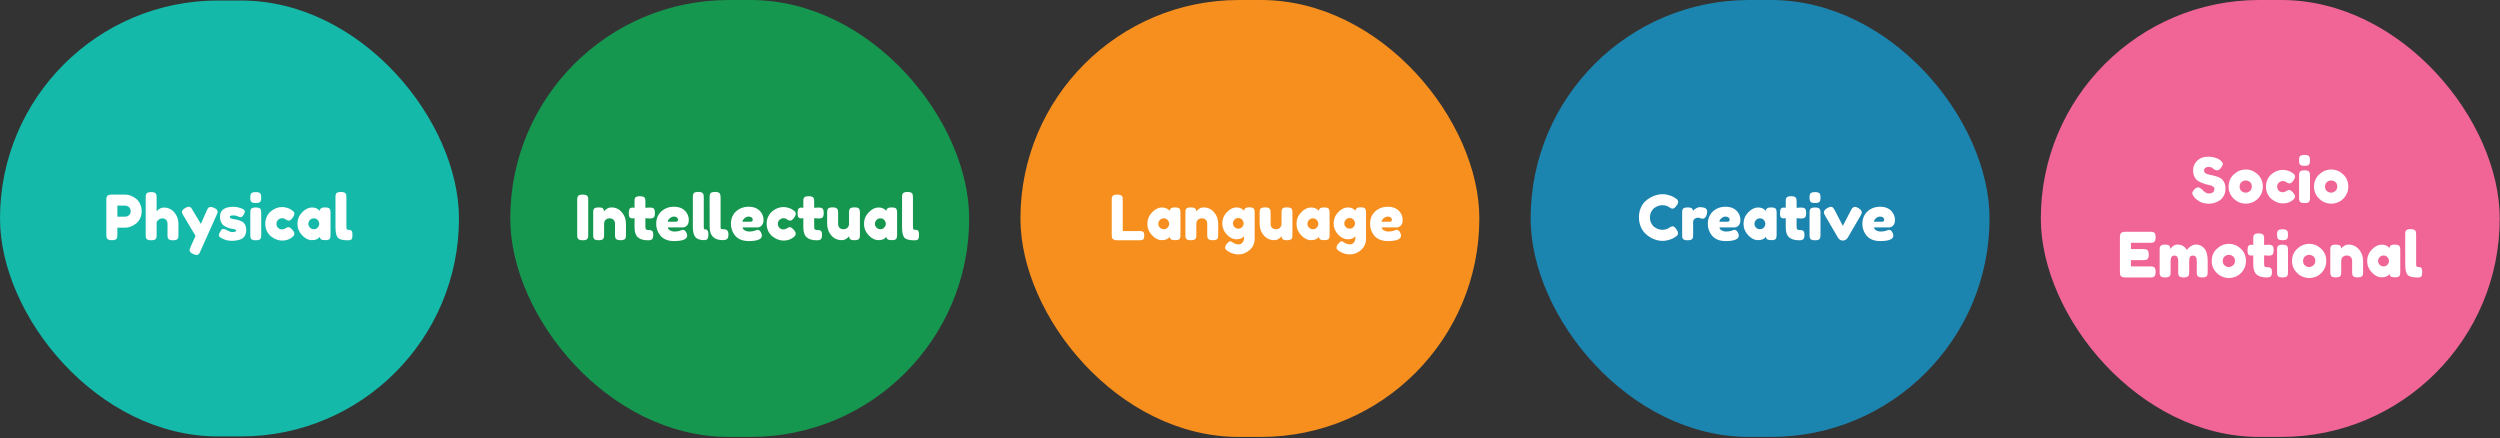 <svg width="975" height="171" viewBox="0 0 975 171" fill="none" xmlns="http://www.w3.org/2000/svg">
<rect x="0" y="0" width="975" height="171" fill="#333333" stroke="none"/>
<g clip-path="url(#clip0_91_15)">
<rect y="0.203" width="179" height="170" rx="85" fill="#15B9A9"/>
<path d="M54.618 79.488C55.039 80.347 55.25 81.302 55.25 82.355C55.25 83.408 55.039 84.364 54.618 85.223C54.197 86.065 53.654 86.737 52.99 87.24C51.646 88.276 50.252 88.795 48.811 88.795H45.773V91.541C45.773 91.913 45.757 92.197 45.724 92.391C45.708 92.569 45.635 92.78 45.506 93.023C45.279 93.46 44.647 93.679 43.61 93.679C42.476 93.679 41.812 93.379 41.618 92.78C41.521 92.505 41.472 92.083 41.472 91.516V78.03C41.472 77.657 41.48 77.382 41.496 77.204C41.529 77.009 41.61 76.791 41.739 76.548C41.966 76.11 42.598 75.891 43.635 75.891H48.835C50.261 75.891 51.646 76.41 52.99 77.447C53.654 77.949 54.197 78.629 54.618 79.488ZM48.835 84.494C49.321 84.494 49.799 84.316 50.269 83.959C50.738 83.603 50.973 83.068 50.973 82.355C50.973 81.642 50.738 81.108 50.269 80.751C49.799 80.379 49.313 80.193 48.811 80.193H45.773V84.494H48.835ZM63.921 80.946C65.541 80.946 66.886 81.561 67.955 82.793C69.04 84.024 69.583 85.531 69.583 87.312V91.589C69.583 91.962 69.567 92.245 69.534 92.44C69.518 92.618 69.445 92.829 69.316 93.072C69.105 93.493 68.481 93.703 67.445 93.703C66.457 93.703 65.841 93.493 65.598 93.072C65.468 92.829 65.387 92.61 65.355 92.415C65.339 92.221 65.331 91.93 65.331 91.541V87.288C65.331 86.624 65.144 86.106 64.772 85.733C64.399 85.36 63.921 85.174 63.338 85.174C62.771 85.174 62.269 85.352 61.831 85.709C61.394 86.049 61.143 86.438 61.078 86.875V91.589C61.078 91.962 61.062 92.245 61.029 92.44C61.013 92.618 60.94 92.829 60.811 93.072C60.6 93.493 59.977 93.703 58.94 93.703C57.919 93.703 57.295 93.485 57.069 93.047C56.955 92.804 56.882 92.594 56.85 92.415C56.834 92.237 56.826 91.954 56.826 91.565V77.034C56.826 76.661 56.834 76.386 56.85 76.207C56.882 76.013 56.955 75.802 57.069 75.576C57.295 75.138 57.927 74.919 58.964 74.919C59.985 74.919 60.6 75.138 60.811 75.576C60.94 75.819 61.013 76.037 61.029 76.232C61.062 76.41 61.078 76.685 61.078 77.058V82.428C61.888 81.44 62.836 80.946 63.921 80.946ZM83.445 81.043C84.401 81.464 84.879 81.975 84.879 82.574C84.879 82.866 84.814 83.141 84.685 83.4C84.555 83.659 84.49 83.797 84.49 83.813L78.124 98.053C77.994 98.361 77.881 98.596 77.784 98.758C77.703 98.92 77.565 99.074 77.371 99.219C77.176 99.365 76.933 99.438 76.641 99.438C76.35 99.438 75.921 99.317 75.354 99.074C74.398 98.653 73.92 98.15 73.92 97.567C73.92 97.178 74.698 95.323 76.253 92.002L71.417 83.862C71.093 83.327 70.931 82.93 70.931 82.671C70.931 82.153 71.368 81.634 72.243 81.116C72.794 80.792 73.223 80.63 73.531 80.63C73.839 80.63 74.09 80.695 74.284 80.824C74.479 80.954 74.617 81.092 74.698 81.237C74.795 81.367 75.24 82.12 76.034 83.497C76.844 84.858 77.614 86.13 78.343 87.312C78.424 87.053 78.861 86.057 79.655 84.324C80.448 82.574 80.87 81.642 80.918 81.529C80.983 81.416 81.08 81.278 81.21 81.116C81.421 80.841 81.712 80.703 82.085 80.703C82.474 80.703 82.927 80.816 83.445 81.043ZM85.826 92.561C85.519 92.367 85.365 92.059 85.365 91.638C85.365 91.217 85.673 90.577 86.288 89.718C86.466 89.443 86.75 89.305 87.139 89.305C87.544 89.305 88.086 89.508 88.767 89.913C89.447 90.301 90.063 90.496 90.614 90.496C91.602 90.496 92.096 90.301 92.096 89.913C92.096 89.605 91.553 89.378 90.468 89.232C89.447 89.086 88.435 88.706 87.43 88.09C86.96 87.799 86.572 87.345 86.264 86.729C85.956 86.097 85.802 85.352 85.802 84.494C85.802 81.934 87.56 80.654 91.075 80.654C92.225 80.654 93.408 80.93 94.623 81.481C95.19 81.74 95.474 82.064 95.474 82.453C95.474 82.841 95.295 83.319 94.939 83.886C94.583 84.453 94.218 84.737 93.846 84.737C93.651 84.737 93.287 84.615 92.752 84.372C92.234 84.129 91.667 84.008 91.051 84.008C90.095 84.008 89.617 84.186 89.617 84.542C89.617 85.028 90.168 85.344 91.27 85.49C92.339 85.603 93.376 85.911 94.38 86.413C94.85 86.64 95.239 87.037 95.546 87.604C95.871 88.155 96.032 88.852 96.032 89.694C96.032 90.536 95.871 91.257 95.546 91.857C95.239 92.44 94.801 92.877 94.234 93.169C93.198 93.671 91.893 93.922 90.322 93.922C88.767 93.922 87.268 93.469 85.826 92.561ZM97.618 83.036C97.618 82.663 97.626 82.388 97.643 82.21C97.675 82.015 97.748 81.796 97.861 81.553C98.088 81.132 98.72 80.922 99.757 80.922C100.534 80.922 101.085 81.059 101.409 81.335C101.684 81.561 101.83 81.91 101.846 82.38C101.863 82.542 101.871 82.776 101.871 83.084V91.589C101.871 91.962 101.855 92.245 101.822 92.44C101.806 92.618 101.733 92.829 101.603 93.072C101.393 93.493 100.769 93.703 99.732 93.703C98.712 93.703 98.088 93.485 97.861 93.047C97.748 92.804 97.675 92.594 97.643 92.415C97.626 92.237 97.618 91.954 97.618 91.565V83.036ZM101.603 78.54C101.49 78.767 101.279 78.929 100.972 79.026C100.664 79.123 100.251 79.172 99.732 79.172C99.23 79.172 98.825 79.123 98.517 79.026C98.21 78.929 97.991 78.759 97.861 78.516C97.748 78.273 97.675 78.062 97.643 77.884C97.626 77.69 97.618 77.406 97.618 77.034C97.618 76.661 97.626 76.386 97.643 76.207C97.675 76.013 97.748 75.802 97.861 75.576C98.088 75.138 98.72 74.919 99.757 74.919C100.777 74.919 101.393 75.138 101.603 75.576C101.733 75.819 101.806 76.037 101.822 76.232C101.855 76.41 101.871 76.685 101.871 77.058C101.871 77.43 101.855 77.714 101.822 77.908C101.806 78.087 101.733 78.297 101.603 78.54ZM107.821 87.312C107.821 87.993 108.048 88.528 108.502 88.916C108.955 89.289 109.433 89.475 109.936 89.475C110.454 89.475 110.932 89.329 111.369 89.038C111.823 88.73 112.187 88.576 112.463 88.576C112.949 88.576 113.54 89.005 114.237 89.864C114.609 90.334 114.796 90.755 114.796 91.128C114.796 91.743 114.35 92.318 113.459 92.853C112.536 93.501 111.402 93.825 110.057 93.825C108.55 93.825 107.101 93.282 105.707 92.197C105.043 91.678 104.5 90.99 104.079 90.131C103.658 89.257 103.447 88.301 103.447 87.264C103.447 86.211 103.658 85.263 104.079 84.421C104.5 83.562 105.043 82.874 105.707 82.355C107.052 81.286 108.486 80.751 110.008 80.751C110.624 80.751 111.223 80.841 111.807 81.019C112.39 81.181 112.819 81.343 113.095 81.505L113.483 81.748C113.775 81.942 114.002 82.096 114.164 82.21C114.585 82.534 114.796 82.906 114.796 83.327C114.796 83.732 114.625 84.194 114.285 84.712C113.702 85.603 113.143 86.049 112.609 86.049C112.301 86.049 111.863 85.871 111.296 85.514C111.005 85.239 110.584 85.101 110.033 85.101C109.498 85.101 108.996 85.296 108.526 85.684C108.056 86.073 107.821 86.616 107.821 87.312ZM124.676 82.258C124.773 81.351 125.413 80.897 126.596 80.897C127.227 80.897 127.697 80.946 128.005 81.043C128.313 81.14 128.523 81.31 128.637 81.553C128.766 81.796 128.839 82.015 128.856 82.21C128.888 82.388 128.904 82.663 128.904 83.036V91.541C128.904 91.913 128.888 92.197 128.856 92.391C128.839 92.569 128.775 92.78 128.661 93.023C128.434 93.444 127.875 93.655 126.984 93.655C126.11 93.655 125.518 93.549 125.211 93.339C124.919 93.112 124.749 92.788 124.7 92.367C124.101 93.225 123.096 93.655 121.687 93.655C120.294 93.655 118.998 93.015 117.799 91.735C116.6 90.455 116.001 88.973 116.001 87.288C116.001 85.587 116.6 84.105 117.799 82.841C119.014 81.561 120.342 80.922 121.784 80.922C122.335 80.922 122.837 81.019 123.291 81.213C123.744 81.408 124.06 81.594 124.239 81.772C124.417 81.934 124.563 82.096 124.676 82.258ZM120.253 87.312C120.253 87.847 120.464 88.333 120.885 88.77C121.306 89.192 121.817 89.402 122.416 89.402C123.015 89.402 123.51 89.184 123.898 88.746C124.303 88.309 124.506 87.831 124.506 87.312C124.506 86.778 124.311 86.284 123.923 85.83C123.55 85.377 123.04 85.15 122.392 85.15C121.76 85.15 121.242 85.377 120.837 85.83C120.448 86.284 120.253 86.778 120.253 87.312ZM130.841 77.009C130.841 76.637 130.849 76.361 130.865 76.183C130.898 75.989 130.971 75.77 131.084 75.527C131.311 75.09 131.943 74.871 132.979 74.871C133.968 74.871 134.583 75.09 134.826 75.527C134.956 75.77 135.029 75.989 135.045 76.183C135.077 76.377 135.093 76.661 135.093 77.034V88.284C135.093 88.868 135.142 89.24 135.239 89.402C135.336 89.548 135.547 89.621 135.871 89.621C136.211 89.621 136.438 89.637 136.551 89.67C136.665 89.686 136.803 89.751 136.965 89.864C137.289 90.075 137.451 90.65 137.451 91.589C137.451 92.61 137.289 93.234 136.965 93.46C136.543 93.752 135.539 93.801 133.951 93.606C132.704 93.444 131.894 93.031 131.521 92.367C131.068 91.573 130.841 90.309 130.841 88.576V77.009Z" fill="white"/>
<rect x="199" y="0.012" width="178.973" height="170.384" rx="85.192" fill="#169750"/>
<path d="M225.105 78.03C225.105 77.657 225.113 77.382 225.129 77.204C225.161 77.009 225.242 76.791 225.372 76.548C225.599 76.11 226.23 75.892 227.267 75.892C228.401 75.892 229.074 76.191 229.284 76.791C229.365 77.066 229.406 77.487 229.406 78.054V91.565C229.406 91.954 229.389 92.237 229.357 92.416C229.341 92.594 229.268 92.804 229.138 93.047C228.912 93.485 228.28 93.704 227.243 93.704C226.109 93.704 225.445 93.396 225.25 92.78C225.153 92.521 225.105 92.108 225.105 91.541V78.03ZM238.466 80.897C240.086 80.897 241.43 81.521 242.499 82.769C243.585 84 244.127 85.506 244.127 87.288V91.565C244.127 91.938 244.111 92.221 244.079 92.416C244.063 92.594 243.998 92.796 243.884 93.023C243.658 93.46 243.026 93.679 241.989 93.679C240.839 93.679 240.175 93.379 239.996 92.78C239.899 92.505 239.851 92.092 239.851 91.541V87.264C239.851 86.6 239.656 86.081 239.267 85.709C238.895 85.336 238.385 85.15 237.737 85.15C237.105 85.15 236.586 85.344 236.181 85.733C235.793 86.122 235.598 86.632 235.598 87.264V91.565C235.598 91.938 235.582 92.221 235.55 92.416C235.533 92.594 235.46 92.796 235.331 93.023C235.12 93.46 234.497 93.679 233.46 93.679C232.439 93.679 231.815 93.46 231.589 93.023C231.475 92.78 231.402 92.57 231.37 92.391C231.354 92.197 231.346 91.913 231.346 91.541V82.939C231.346 82.582 231.354 82.315 231.37 82.137C231.402 81.942 231.483 81.732 231.613 81.505C231.84 81.1 232.463 80.897 233.484 80.897C234.472 80.897 235.08 81.084 235.307 81.456C235.469 81.732 235.55 82.064 235.55 82.453C235.614 82.339 235.76 82.177 235.987 81.967C236.214 81.756 236.432 81.586 236.643 81.456C237.194 81.084 237.801 80.897 238.466 80.897ZM253.281 85.198L251.701 85.101V88.455C251.701 88.892 251.766 89.208 251.896 89.402C252.042 89.597 252.301 89.694 252.673 89.694C253.062 89.694 253.354 89.71 253.548 89.743C253.759 89.759 253.977 89.832 254.204 89.961C254.577 90.172 254.763 90.715 254.763 91.589C254.763 92.61 254.536 93.234 254.083 93.46C253.84 93.574 253.621 93.647 253.427 93.679C253.248 93.695 252.981 93.704 252.625 93.704C250.94 93.704 249.66 93.323 248.785 92.561C247.911 91.8 247.473 90.512 247.473 88.698V85.101C247.165 85.15 246.833 85.174 246.477 85.174C246.12 85.174 245.821 85.037 245.578 84.761C245.351 84.486 245.238 84.016 245.238 83.352C245.238 82.688 245.278 82.21 245.359 81.918C245.44 81.61 245.553 81.391 245.699 81.262C245.958 81.051 246.282 80.946 246.671 80.946L247.473 81.043V78.54C247.473 78.168 247.481 77.892 247.497 77.714C247.53 77.536 247.611 77.341 247.74 77.131C247.951 76.726 248.575 76.523 249.612 76.523C250.713 76.523 251.369 76.823 251.58 77.422C251.661 77.682 251.701 78.095 251.701 78.662V81.043C252.414 80.978 252.949 80.946 253.305 80.946C253.678 80.946 253.953 80.962 254.131 80.995C254.326 81.011 254.544 81.084 254.787 81.213C255.209 81.424 255.419 82.048 255.419 83.084C255.419 84.105 255.201 84.729 254.763 84.956C254.52 85.069 254.301 85.142 254.107 85.174C253.929 85.19 253.653 85.198 253.281 85.198ZM268.631 85.782C268.631 86.77 268.38 87.507 267.878 87.993C267.392 88.463 266.849 88.698 266.249 88.698H260.49C260.49 89.151 260.758 89.532 261.292 89.84C261.827 90.148 262.361 90.302 262.896 90.302C263.836 90.302 264.573 90.204 265.107 90.01L265.375 89.913C265.763 89.734 266.087 89.645 266.347 89.645C266.865 89.645 267.311 90.01 267.683 90.739C267.894 91.176 267.999 91.549 267.999 91.857C267.999 93.299 266.274 94.019 262.823 94.019C261.624 94.019 260.555 93.817 259.616 93.412C258.692 92.991 257.971 92.44 257.453 91.76C256.432 90.447 255.922 88.981 255.922 87.361C255.922 85.32 256.578 83.692 257.89 82.477C259.219 81.246 260.871 80.63 262.847 80.63C265.099 80.63 266.752 81.424 267.805 83.011C268.355 83.854 268.631 84.777 268.631 85.782ZM263.504 86.486C264.119 86.486 264.427 86.227 264.427 85.709C264.427 85.336 264.281 85.037 263.99 84.81C263.714 84.583 263.309 84.469 262.775 84.469C262.256 84.469 261.738 84.688 261.219 85.126C260.701 85.547 260.442 86 260.442 86.486H263.504ZM274.687 89.402C275.222 89.402 275.619 89.54 275.878 89.816C276.137 90.091 276.267 90.658 276.267 91.516C276.267 92.375 276.129 92.95 275.854 93.242C275.578 93.517 275.182 93.655 274.663 93.655C273.027 93.655 271.877 93.266 271.213 92.489C270.548 91.695 270.216 90.382 270.216 88.552V76.961C270.216 76.588 270.224 76.313 270.241 76.135C270.273 75.94 270.346 75.722 270.459 75.478C270.686 75.057 271.318 74.847 272.355 74.847C273.343 74.847 273.958 75.073 274.201 75.527C274.331 75.754 274.404 75.965 274.42 76.159C274.453 76.337 274.469 76.612 274.469 76.985V88.649C274.469 89.151 274.542 89.402 274.687 89.402ZM281.03 88.649C281.03 88.957 281.095 89.159 281.224 89.257C281.354 89.354 281.686 89.402 282.22 89.402C282.755 89.402 283.201 89.54 283.557 89.816C283.913 90.091 284.092 90.658 284.092 91.516C284.092 92.375 283.897 92.95 283.508 93.242C283.136 93.517 282.609 93.655 281.929 93.655C278.494 93.655 276.777 91.954 276.777 88.552L276.753 76.961C276.753 76.588 276.761 76.313 276.777 76.135C276.81 75.94 276.891 75.722 277.02 75.478C277.263 75.057 277.895 74.847 278.916 74.847C279.904 74.847 280.519 75.073 280.762 75.527C280.941 75.883 281.03 76.37 281.03 76.985V88.649ZM297.772 85.782C297.772 86.77 297.521 87.507 297.019 87.993C296.533 88.463 295.99 88.698 295.39 88.698H289.631C289.631 89.151 289.899 89.532 290.433 89.84C290.968 90.148 291.502 90.302 292.037 90.302C292.977 90.302 293.714 90.204 294.248 90.01L294.516 89.913C294.904 89.734 295.228 89.645 295.488 89.645C296.006 89.645 296.452 90.01 296.824 90.739C297.035 91.176 297.14 91.549 297.14 91.857C297.14 93.299 295.415 94.019 291.964 94.019C290.765 94.019 289.696 93.817 288.757 93.412C287.833 92.991 287.112 92.44 286.594 91.76C285.573 90.447 285.063 88.981 285.063 87.361C285.063 85.32 285.719 83.692 287.031 82.477C288.36 81.246 290.012 80.63 291.988 80.63C294.24 80.63 295.893 81.424 296.946 83.011C297.496 83.854 297.772 84.777 297.772 85.782ZM292.645 86.486C293.26 86.486 293.568 86.227 293.568 85.709C293.568 85.336 293.422 85.037 293.131 84.81C292.855 84.583 292.45 84.469 291.916 84.469C291.397 84.469 290.879 84.688 290.36 85.126C289.842 85.547 289.583 86 289.583 86.486H292.645ZM303.367 87.313C303.367 87.993 303.594 88.528 304.047 88.916C304.501 89.289 304.979 89.475 305.481 89.475C305.999 89.475 306.477 89.329 306.915 89.038C307.368 88.73 307.733 88.576 308.008 88.576C308.494 88.576 309.085 89.005 309.782 89.864C310.155 90.334 310.341 90.755 310.341 91.128C310.341 91.743 309.895 92.318 309.004 92.853C308.081 93.501 306.947 93.825 305.602 93.825C304.096 93.825 302.646 93.282 301.253 92.197C300.588 91.678 300.046 90.99 299.625 90.131C299.203 89.257 298.993 88.301 298.993 87.264C298.993 86.211 299.203 85.263 299.625 84.421C300.046 83.562 300.588 82.874 301.253 82.355C302.597 81.286 304.031 80.752 305.554 80.752C306.169 80.752 306.769 80.841 307.352 81.019C307.935 81.181 308.364 81.343 308.64 81.505L309.029 81.748C309.32 81.942 309.547 82.096 309.709 82.21C310.13 82.534 310.341 82.906 310.341 83.327C310.341 83.732 310.171 84.194 309.831 84.713C309.247 85.603 308.688 86.049 308.154 86.049C307.846 86.049 307.409 85.871 306.842 85.514C306.55 85.239 306.129 85.101 305.578 85.101C305.043 85.101 304.541 85.296 304.071 85.684C303.602 86.073 303.367 86.616 303.367 87.313ZM319.109 85.198L317.53 85.101V88.455C317.53 88.892 317.594 89.208 317.724 89.402C317.87 89.597 318.129 89.694 318.502 89.694C318.89 89.694 319.182 89.71 319.376 89.743C319.587 89.759 319.806 89.832 320.033 89.961C320.405 90.172 320.591 90.715 320.591 91.589C320.591 92.61 320.365 93.234 319.911 93.46C319.668 93.574 319.449 93.647 319.255 93.679C319.077 93.695 318.809 93.704 318.453 93.704C316.768 93.704 315.488 93.323 314.614 92.561C313.739 91.8 313.301 90.512 313.301 88.698V85.101C312.994 85.15 312.662 85.174 312.305 85.174C311.949 85.174 311.649 85.037 311.406 84.761C311.179 84.486 311.066 84.016 311.066 83.352C311.066 82.688 311.106 82.21 311.187 81.918C311.268 81.61 311.382 81.391 311.528 81.262C311.787 81.051 312.111 80.946 312.5 80.946L313.301 81.043V78.54C313.301 78.168 313.31 77.892 313.326 77.714C313.358 77.536 313.439 77.341 313.569 77.131C313.779 76.726 314.403 76.523 315.44 76.523C316.541 76.523 317.198 76.823 317.408 77.422C317.489 77.682 317.53 78.095 317.53 78.662V81.043C318.242 80.978 318.777 80.946 319.133 80.946C319.506 80.946 319.781 80.962 319.96 80.995C320.154 81.011 320.373 81.084 320.616 81.213C321.037 81.424 321.248 82.048 321.248 83.084C321.248 84.105 321.029 84.729 320.591 84.956C320.348 85.069 320.13 85.142 319.935 85.174C319.757 85.19 319.482 85.198 319.109 85.198ZM328.276 93.655C326.639 93.655 325.279 93.039 324.193 91.808C323.124 90.561 322.589 89.046 322.589 87.264V83.011C322.589 82.623 322.597 82.339 322.614 82.161C322.646 81.983 322.719 81.772 322.832 81.529C323.059 81.092 323.691 80.873 324.728 80.873C325.862 80.873 326.526 81.181 326.72 81.796C326.818 82.056 326.866 82.469 326.866 83.036V87.288C326.866 87.953 327.052 88.471 327.425 88.844C327.814 89.216 328.324 89.402 328.956 89.402C329.604 89.402 330.122 89.208 330.511 88.819C330.916 88.43 331.119 87.92 331.119 87.288V82.987C331.119 82.615 331.127 82.339 331.143 82.161C331.175 81.967 331.256 81.748 331.386 81.505C331.597 81.084 332.22 80.873 333.257 80.873C334.278 80.873 334.901 81.092 335.128 81.529C335.242 81.772 335.306 81.991 335.323 82.185C335.355 82.364 335.371 82.639 335.371 83.011V91.614C335.371 91.97 335.355 92.246 335.323 92.44C335.306 92.618 335.233 92.821 335.104 93.047C334.861 93.469 334.237 93.679 333.233 93.679C332.245 93.679 331.637 93.485 331.41 93.096C331.248 92.821 331.167 92.489 331.167 92.1C331.102 92.213 330.957 92.375 330.73 92.586C330.503 92.796 330.284 92.975 330.074 93.12C329.523 93.477 328.924 93.655 328.276 93.655ZM345.637 82.258C345.734 81.351 346.374 80.897 347.556 80.897C348.188 80.897 348.658 80.946 348.966 81.043C349.273 81.14 349.484 81.311 349.597 81.553C349.727 81.796 349.8 82.015 349.816 82.21C349.849 82.388 349.865 82.663 349.865 83.036V91.541C349.865 91.913 349.849 92.197 349.816 92.391C349.8 92.57 349.735 92.78 349.622 93.023C349.395 93.444 348.836 93.655 347.945 93.655C347.07 93.655 346.479 93.55 346.171 93.339C345.88 93.112 345.709 92.788 345.661 92.367C345.061 93.226 344.057 93.655 342.648 93.655C341.254 93.655 339.958 93.015 338.76 91.735C337.561 90.455 336.961 88.973 336.961 87.288C336.961 85.587 337.561 84.105 338.76 82.841C339.975 81.562 341.303 80.922 342.745 80.922C343.296 80.922 343.798 81.019 344.251 81.213C344.705 81.408 345.021 81.594 345.199 81.772C345.377 81.934 345.523 82.096 345.637 82.258ZM341.214 87.313C341.214 87.847 341.425 88.333 341.846 88.771C342.267 89.192 342.777 89.402 343.377 89.402C343.976 89.402 344.47 89.184 344.859 88.746C345.264 88.309 345.466 87.831 345.466 87.313C345.466 86.778 345.272 86.284 344.883 85.83C344.511 85.377 344 85.15 343.352 85.15C342.721 85.15 342.202 85.377 341.797 85.83C341.408 86.284 341.214 86.778 341.214 87.313ZM351.802 77.009C351.802 76.637 351.81 76.361 351.826 76.183C351.858 75.989 351.931 75.77 352.045 75.527C352.271 75.09 352.903 74.871 353.94 74.871C354.928 74.871 355.544 75.09 355.787 75.527C355.916 75.77 355.989 75.989 356.005 76.183C356.038 76.378 356.054 76.661 356.054 77.034V88.285C356.054 88.868 356.103 89.24 356.2 89.402C356.297 89.548 356.508 89.621 356.832 89.621C357.172 89.621 357.399 89.637 357.512 89.67C357.625 89.686 357.763 89.751 357.925 89.864C358.249 90.075 358.411 90.65 358.411 91.589C358.411 92.61 358.249 93.234 357.925 93.46C357.504 93.752 356.5 93.801 354.912 93.606C353.665 93.444 352.855 93.031 352.482 92.367C352.028 91.573 351.802 90.31 351.802 88.576V77.009Z" fill="white"/>
<rect x="397.973" width="178.973" height="170.407" rx="85.204" fill="#F78F1F"/>
<path d="M437.879 90.107H444.488C445.023 90.107 445.412 90.172 445.655 90.302C445.898 90.415 446.06 90.601 446.141 90.86C446.222 91.12 446.262 91.468 446.262 91.905C446.262 92.326 446.222 92.667 446.141 92.926C446.06 93.185 445.922 93.363 445.727 93.46C445.42 93.623 444.998 93.704 444.464 93.704H435.716C434.582 93.704 433.918 93.396 433.723 92.78C433.626 92.521 433.577 92.108 433.577 91.541V78.03C433.577 77.657 433.586 77.382 433.602 77.204C433.634 77.009 433.715 76.791 433.845 76.548C434.072 76.11 434.703 75.892 435.74 75.892C436.874 75.892 437.546 76.191 437.757 76.791C437.838 77.066 437.879 77.487 437.879 78.054V90.107ZM456.15 82.258C456.247 81.351 456.887 80.897 458.07 80.897C458.702 80.897 459.171 80.946 459.479 81.043C459.787 81.14 459.998 81.311 460.111 81.553C460.241 81.796 460.313 82.015 460.33 82.21C460.362 82.388 460.378 82.663 460.378 83.036V91.541C460.378 91.913 460.362 92.197 460.33 92.391C460.313 92.57 460.249 92.78 460.135 93.023C459.908 93.444 459.35 93.655 458.459 93.655C457.584 93.655 456.992 93.55 456.685 93.339C456.393 93.112 456.223 92.788 456.174 92.367C455.575 93.226 454.571 93.655 453.161 93.655C451.768 93.655 450.472 93.015 449.273 91.735C448.074 90.455 447.475 88.973 447.475 87.288C447.475 85.587 448.074 84.105 449.273 82.841C450.488 81.562 451.817 80.922 453.258 80.922C453.809 80.922 454.311 81.019 454.765 81.213C455.219 81.408 455.534 81.594 455.713 81.772C455.891 81.934 456.037 82.096 456.15 82.258ZM451.727 87.313C451.727 87.847 451.938 88.333 452.359 88.771C452.78 89.192 453.291 89.402 453.89 89.402C454.49 89.402 454.984 89.184 455.372 88.746C455.777 88.309 455.98 87.831 455.98 87.313C455.98 86.778 455.786 86.284 455.397 85.83C455.024 85.377 454.514 85.15 453.866 85.15C453.234 85.15 452.716 85.377 452.311 85.83C451.922 86.284 451.727 86.778 451.727 87.313ZM469.435 80.897C471.055 80.897 472.4 81.521 473.469 82.769C474.554 84 475.097 85.506 475.097 87.288V91.565C475.097 91.938 475.081 92.221 475.048 92.416C475.032 92.594 474.967 92.796 474.854 93.023C474.627 93.46 473.995 93.679 472.958 93.679C471.808 93.679 471.144 93.379 470.966 92.78C470.869 92.505 470.82 92.092 470.82 91.541V87.264C470.82 86.6 470.626 86.081 470.237 85.709C469.864 85.336 469.354 85.15 468.706 85.15C468.074 85.15 467.556 85.344 467.151 85.733C466.762 86.122 466.568 86.632 466.568 87.264V91.565C466.568 91.938 466.551 92.221 466.519 92.416C466.503 92.594 466.43 92.796 466.3 93.023C466.09 93.46 465.466 93.679 464.429 93.679C463.409 93.679 462.785 93.46 462.558 93.023C462.445 92.78 462.372 92.57 462.339 92.391C462.323 92.197 462.315 91.913 462.315 91.541V82.939C462.315 82.582 462.323 82.315 462.339 82.137C462.372 81.942 462.453 81.732 462.582 81.505C462.809 81.1 463.433 80.897 464.453 80.897C465.442 80.897 466.049 81.084 466.276 81.456C466.438 81.732 466.519 82.064 466.519 82.453C466.584 82.339 466.73 82.177 466.956 81.967C467.183 81.756 467.402 81.586 467.612 81.456C468.163 81.084 468.771 80.897 469.435 80.897ZM485.168 92.1C484.552 92.91 483.572 93.315 482.228 93.315C480.883 93.315 479.619 92.699 478.437 91.468C477.27 90.221 476.687 88.771 476.687 87.118C476.687 85.466 477.279 84.016 478.461 82.769C479.644 81.521 480.94 80.897 482.349 80.897C482.9 80.897 483.402 81.003 483.856 81.213C484.309 81.408 484.617 81.594 484.779 81.772C484.957 81.934 485.095 82.088 485.192 82.234C485.241 81.78 485.403 81.44 485.678 81.213C485.97 80.97 486.432 80.849 487.063 80.849C487.695 80.849 488.157 80.897 488.448 80.995C488.74 81.092 488.943 81.262 489.056 81.505C489.186 81.732 489.258 81.934 489.275 82.112C489.307 82.291 489.323 82.566 489.323 82.939V92.999C489.323 94.862 488.675 96.36 487.379 97.494C486.083 98.644 484.625 99.22 483.005 99.22C481.774 99.22 480.6 98.92 479.482 98.32C478.364 97.721 477.805 97.178 477.805 96.692C477.805 96.061 478.048 95.502 478.534 95.016C478.842 94.675 479.077 94.441 479.239 94.311C479.417 94.181 479.619 94.117 479.846 94.117C480.073 94.117 480.308 94.214 480.551 94.408C481.329 95.008 482.171 95.307 483.078 95.307C483.694 95.307 484.196 95.064 484.585 94.578C484.974 94.092 485.168 93.509 485.168 92.829V92.1ZM480.843 87.142C480.843 87.661 481.045 88.131 481.45 88.552C481.871 88.973 482.373 89.184 482.957 89.184C483.556 89.184 484.05 88.973 484.439 88.552C484.828 88.115 485.022 87.645 485.022 87.142C485.022 86.624 484.836 86.146 484.463 85.709C484.091 85.255 483.588 85.028 482.957 85.028C482.325 85.028 481.815 85.247 481.426 85.684C481.037 86.122 480.843 86.608 480.843 87.142ZM496.952 93.655C495.316 93.655 493.955 93.039 492.87 91.808C491.801 90.561 491.266 89.046 491.266 87.264V83.011C491.266 82.623 491.274 82.339 491.291 82.161C491.323 81.983 491.396 81.772 491.509 81.529C491.736 81.092 492.368 80.873 493.405 80.873C494.539 80.873 495.203 81.181 495.397 81.796C495.494 82.056 495.543 82.469 495.543 83.036V87.288C495.543 87.953 495.729 88.471 496.102 88.844C496.491 89.216 497.001 89.402 497.633 89.402C498.281 89.402 498.799 89.208 499.188 88.819C499.593 88.43 499.796 87.92 499.796 87.288V82.987C499.796 82.615 499.804 82.339 499.82 82.161C499.852 81.967 499.933 81.748 500.063 81.505C500.273 81.084 500.897 80.873 501.934 80.873C502.955 80.873 503.578 81.092 503.805 81.529C503.918 81.772 503.983 81.991 503.999 82.185C504.032 82.364 504.048 82.639 504.048 83.011V91.614C504.048 91.97 504.032 92.246 503.999 92.44C503.983 92.618 503.91 92.821 503.781 93.047C503.538 93.469 502.914 93.679 501.91 93.679C500.921 93.679 500.314 93.485 500.087 93.096C499.925 92.821 499.844 92.489 499.844 92.1C499.779 92.213 499.634 92.375 499.407 92.586C499.18 92.796 498.961 92.975 498.751 93.12C498.2 93.477 497.6 93.655 496.952 93.655ZM514.313 82.258C514.411 81.351 515.051 80.897 516.233 80.897C516.865 80.897 517.335 80.946 517.643 81.043C517.95 81.14 518.161 81.311 518.274 81.553C518.404 81.796 518.477 82.015 518.493 82.21C518.525 82.388 518.542 82.663 518.542 83.036V91.541C518.542 91.913 518.525 92.197 518.493 92.391C518.477 92.57 518.412 92.78 518.299 93.023C518.072 93.444 517.513 93.655 516.622 93.655C515.747 93.655 515.156 93.55 514.848 93.339C514.556 93.112 514.386 92.788 514.338 92.367C513.738 93.226 512.734 93.655 511.325 93.655C509.931 93.655 508.635 93.015 507.437 91.735C506.238 90.455 505.638 88.973 505.638 87.288C505.638 85.587 506.238 84.105 507.437 82.841C508.652 81.562 509.98 80.922 511.422 80.922C511.973 80.922 512.475 81.019 512.928 81.213C513.382 81.408 513.698 81.594 513.876 81.772C514.054 81.934 514.2 82.096 514.313 82.258ZM509.891 87.313C509.891 87.847 510.101 88.333 510.523 88.771C510.944 89.192 511.454 89.402 512.054 89.402C512.653 89.402 513.147 89.184 513.536 88.746C513.941 88.309 514.143 87.831 514.143 87.313C514.143 86.778 513.949 86.284 513.56 85.83C513.188 85.377 512.677 85.15 512.029 85.15C511.397 85.15 510.879 85.377 510.474 85.83C510.085 86.284 509.891 86.778 509.891 87.313ZM528.595 92.1C527.979 92.91 526.999 93.315 525.654 93.315C524.31 93.315 523.046 92.699 521.864 91.468C520.697 90.221 520.114 88.771 520.114 87.118C520.114 85.466 520.705 84.016 521.888 82.769C523.07 81.521 524.366 80.897 525.776 80.897C526.327 80.897 526.829 81.003 527.282 81.213C527.736 81.408 528.044 81.594 528.206 81.772C528.384 81.934 528.522 82.088 528.619 82.234C528.668 81.78 528.83 81.44 529.105 81.213C529.397 80.97 529.858 80.849 530.49 80.849C531.122 80.849 531.584 80.897 531.875 80.995C532.167 81.092 532.369 81.262 532.483 81.505C532.612 81.732 532.685 81.934 532.701 82.112C532.734 82.291 532.75 82.566 532.75 82.939V92.999C532.75 94.862 532.102 96.36 530.806 97.494C529.51 98.644 528.052 99.22 526.432 99.22C525.201 99.22 524.026 98.92 522.908 98.32C521.791 97.721 521.232 97.178 521.232 96.692C521.232 96.061 521.475 95.502 521.961 95.016C522.269 94.675 522.503 94.441 522.665 94.311C522.844 94.181 523.046 94.117 523.273 94.117C523.5 94.117 523.735 94.214 523.978 94.408C524.755 95.008 525.598 95.307 526.505 95.307C527.12 95.307 527.623 95.064 528.011 94.578C528.4 94.092 528.595 93.509 528.595 92.829V92.1ZM524.269 87.142C524.269 87.661 524.472 88.131 524.877 88.552C525.298 88.973 525.8 89.184 526.383 89.184C526.983 89.184 527.477 88.973 527.866 88.552C528.254 88.115 528.449 87.645 528.449 87.142C528.449 86.624 528.263 86.146 527.89 85.709C527.517 85.255 527.015 85.028 526.383 85.028C525.752 85.028 525.241 85.247 524.852 85.684C524.464 86.122 524.269 86.608 524.269 87.142ZM547.037 85.782C547.037 86.77 546.786 87.507 546.284 87.993C545.798 88.463 545.255 88.698 544.656 88.698H538.897C538.897 89.151 539.164 89.532 539.699 89.84C540.233 90.148 540.768 90.302 541.303 90.302C542.242 90.302 542.979 90.204 543.514 90.01L543.781 89.913C544.17 89.734 544.494 89.645 544.753 89.645C545.272 89.645 545.717 90.01 546.09 90.739C546.3 91.176 546.406 91.549 546.406 91.857C546.406 93.299 544.68 94.019 541.23 94.019C540.031 94.019 538.962 93.817 538.022 93.412C537.099 92.991 536.378 92.44 535.859 91.76C534.839 90.447 534.329 88.981 534.329 87.361C534.329 85.32 534.985 83.692 536.297 82.477C537.625 81.246 539.278 80.63 541.254 80.63C543.506 80.63 545.158 81.424 546.211 83.011C546.762 83.854 547.037 84.777 547.037 85.782ZM541.91 86.486C542.526 86.486 542.834 86.227 542.834 85.709C542.834 85.336 542.688 85.037 542.396 84.81C542.121 84.583 541.716 84.469 541.181 84.469C540.663 84.469 540.144 84.688 539.626 85.126C539.108 85.547 538.848 86 538.848 86.486H541.91Z" fill="white"/>
<rect x="596.946" width="178.973" height="170.407" rx="85.204" fill="#1C85AF"/>
<path d="M650.68 89.038L651.117 88.722C651.668 88.398 652.057 88.236 652.284 88.236C652.786 88.236 653.328 88.69 653.912 89.597C654.268 90.164 654.446 90.617 654.446 90.958C654.446 91.298 654.333 91.581 654.106 91.808C653.895 92.035 653.644 92.237 653.353 92.416C653.061 92.594 652.778 92.764 652.502 92.926C652.243 93.088 651.7 93.299 650.874 93.558C650.048 93.817 649.246 93.947 648.468 93.947C647.707 93.947 646.929 93.849 646.136 93.655C645.358 93.444 644.548 93.104 643.706 92.634C642.879 92.148 642.134 91.565 641.47 90.885C640.806 90.188 640.255 89.305 639.818 88.236C639.396 87.151 639.186 85.976 639.186 84.713C639.186 83.449 639.396 82.307 639.818 81.286C640.239 80.249 640.773 79.399 641.421 78.735C642.086 78.054 642.839 77.487 643.681 77.034C645.269 76.159 646.865 75.722 648.468 75.722C649.23 75.722 649.999 75.843 650.777 76.086C651.571 76.313 652.17 76.548 652.575 76.791L653.158 77.131C653.45 77.309 653.677 77.455 653.839 77.568C654.26 77.909 654.471 78.297 654.471 78.735C654.471 79.156 654.3 79.601 653.96 80.071C653.328 80.946 652.761 81.383 652.259 81.383C651.968 81.383 651.555 81.205 651.02 80.849C650.34 80.298 649.432 80.023 648.298 80.023C647.245 80.023 646.209 80.387 645.188 81.116C644.702 81.472 644.297 81.975 643.973 82.623C643.649 83.271 643.487 84.008 643.487 84.834C643.487 85.644 643.649 86.373 643.973 87.021C644.297 87.669 644.71 88.179 645.212 88.552C646.2 89.265 647.229 89.621 648.298 89.621C648.801 89.621 649.27 89.556 649.708 89.427C650.161 89.297 650.485 89.168 650.68 89.038ZM664.742 81.043C665.05 81.14 665.301 81.311 665.496 81.553C665.706 81.78 665.812 82.153 665.812 82.671C665.812 83.19 665.658 83.757 665.35 84.372C665.042 84.988 664.597 85.296 664.013 85.296C663.722 85.296 663.438 85.231 663.163 85.101C662.904 84.972 662.555 84.907 662.118 84.907C661.681 84.907 661.267 85.061 660.879 85.369C660.506 85.676 660.32 86.049 660.32 86.486V91.589C660.32 91.962 660.304 92.246 660.271 92.44C660.255 92.618 660.182 92.829 660.052 93.072C659.809 93.493 659.178 93.704 658.157 93.704C657.379 93.704 656.821 93.566 656.48 93.29C656.221 93.064 656.075 92.715 656.043 92.246C656.043 92.084 656.043 91.849 656.043 91.541V83.011C656.043 82.639 656.051 82.364 656.067 82.185C656.1 81.991 656.173 81.78 656.286 81.553C656.513 81.116 657.145 80.897 658.181 80.897C659.153 80.897 659.761 81.084 660.004 81.456C660.182 81.716 660.271 81.983 660.271 82.258C660.352 82.145 660.466 82.007 660.611 81.845C660.773 81.683 661.105 81.464 661.608 81.189C662.11 80.914 662.547 80.776 662.92 80.776C663.309 80.776 663.633 80.8 663.892 80.849C664.151 80.881 664.435 80.946 664.742 81.043ZM678.758 85.782C678.758 86.77 678.507 87.507 678.004 87.993C677.518 88.463 676.976 88.698 676.376 88.698H670.617C670.617 89.151 670.884 89.532 671.419 89.84C671.954 90.148 672.488 90.302 673.023 90.302C673.962 90.302 674.7 90.204 675.234 90.01L675.501 89.913C675.89 89.734 676.214 89.645 676.473 89.645C676.992 89.645 677.437 90.01 677.81 90.739C678.021 91.176 678.126 91.549 678.126 91.857C678.126 93.299 676.401 94.019 672.95 94.019C671.751 94.019 670.682 93.817 669.742 93.412C668.819 92.991 668.098 92.44 667.58 91.76C666.559 90.447 666.049 88.981 666.049 87.361C666.049 85.32 666.705 83.692 668.017 82.477C669.345 81.246 670.998 80.63 672.974 80.63C675.226 80.63 676.878 81.424 677.931 83.011C678.482 83.854 678.758 84.777 678.758 85.782ZM673.63 86.486C674.246 86.486 674.554 86.227 674.554 85.709C674.554 85.336 674.408 85.037 674.116 84.81C673.841 84.583 673.436 84.469 672.901 84.469C672.383 84.469 671.865 84.688 671.346 85.126C670.828 85.547 670.569 86 670.569 86.486H673.63ZM688.654 82.258C688.751 81.351 689.391 80.897 690.573 80.897C691.205 80.897 691.675 80.946 691.983 81.043C692.29 81.14 692.501 81.311 692.614 81.553C692.744 81.796 692.817 82.015 692.833 82.21C692.866 82.388 692.882 82.663 692.882 83.036V91.541C692.882 91.913 692.866 92.197 692.833 92.391C692.817 92.57 692.752 92.78 692.639 93.023C692.412 93.444 691.853 93.655 690.962 93.655C690.087 93.655 689.496 93.55 689.188 93.339C688.897 93.112 688.726 92.788 688.678 92.367C688.078 93.226 687.074 93.655 685.665 93.655C684.271 93.655 682.975 93.015 681.777 91.735C680.578 90.455 679.978 88.973 679.978 87.288C679.978 85.587 680.578 84.105 681.777 82.841C682.992 81.562 684.32 80.922 685.762 80.922C686.313 80.922 686.815 81.019 687.268 81.213C687.722 81.408 688.038 81.594 688.216 81.772C688.394 81.934 688.54 82.096 688.654 82.258ZM684.231 87.313C684.231 87.847 684.442 88.333 684.863 88.771C685.284 89.192 685.794 89.402 686.394 89.402C686.993 89.402 687.487 89.184 687.876 88.746C688.281 88.309 688.483 87.831 688.483 87.313C688.483 86.778 688.289 86.284 687.9 85.83C687.528 85.377 687.017 85.15 686.369 85.15C685.738 85.15 685.219 85.377 684.814 85.83C684.425 86.284 684.231 86.778 684.231 87.313ZM702.254 85.198L700.675 85.101V88.455C700.675 88.892 700.74 89.208 700.869 89.402C701.015 89.597 701.274 89.694 701.647 89.694C702.036 89.694 702.327 89.71 702.522 89.743C702.732 89.759 702.951 89.832 703.178 89.961C703.55 90.172 703.737 90.715 703.737 91.589C703.737 92.61 703.51 93.234 703.056 93.46C702.813 93.574 702.595 93.647 702.4 93.679C702.222 93.695 701.955 93.704 701.598 93.704C699.913 93.704 698.634 93.323 697.759 92.561C696.884 91.8 696.447 90.512 696.447 88.698V85.101C696.139 85.15 695.807 85.174 695.45 85.174C695.094 85.174 694.794 85.037 694.551 84.761C694.324 84.486 694.211 84.016 694.211 83.352C694.211 82.688 694.252 82.21 694.333 81.918C694.414 81.61 694.527 81.391 694.673 81.262C694.932 81.051 695.256 80.946 695.645 80.946L696.447 81.043V78.54C696.447 78.168 696.455 77.892 696.471 77.714C696.503 77.536 696.584 77.341 696.714 77.131C696.925 76.726 697.548 76.523 698.585 76.523C699.687 76.523 700.343 76.823 700.553 77.422C700.634 77.682 700.675 78.095 700.675 78.662V81.043C701.388 80.978 701.922 80.946 702.279 80.946C702.651 80.946 702.927 80.962 703.105 80.995C703.299 81.011 703.518 81.084 703.761 81.213C704.182 81.424 704.393 82.048 704.393 83.084C704.393 84.105 704.174 84.729 703.737 84.956C703.494 85.069 703.275 85.142 703.081 85.174C702.902 85.19 702.627 85.198 702.254 85.198ZM705.735 83.036C705.735 82.663 705.743 82.388 705.759 82.21C705.791 82.015 705.864 81.796 705.978 81.553C706.204 81.132 706.836 80.922 707.873 80.922C708.651 80.922 709.201 81.059 709.525 81.335C709.801 81.562 709.947 81.91 709.963 82.38C709.979 82.542 709.987 82.777 709.987 83.084V91.589C709.987 91.962 709.971 92.246 709.938 92.44C709.922 92.618 709.849 92.829 709.72 93.072C709.509 93.493 708.885 93.704 707.849 93.704C706.828 93.704 706.204 93.485 705.978 93.047C705.864 92.804 705.791 92.594 705.759 92.416C705.743 92.237 705.735 91.954 705.735 91.565V83.036ZM709.72 78.54C709.606 78.767 709.396 78.929 709.088 79.026C708.78 79.124 708.367 79.172 707.849 79.172C707.346 79.172 706.941 79.124 706.634 79.026C706.326 78.929 706.107 78.759 705.978 78.516C705.864 78.273 705.791 78.062 705.759 77.884C705.743 77.69 705.735 77.406 705.735 77.034C705.735 76.661 705.743 76.386 705.759 76.207C705.791 76.013 705.864 75.802 705.978 75.576C706.204 75.138 706.836 74.92 707.873 74.92C708.894 74.92 709.509 75.138 709.72 75.576C709.849 75.819 709.922 76.037 709.938 76.232C709.971 76.41 709.987 76.685 709.987 77.058C709.987 77.431 709.971 77.714 709.938 77.909C709.922 78.087 709.849 78.297 709.72 78.54ZM724.832 81.189C725.674 81.691 726.095 82.226 726.095 82.793C726.095 83.117 725.933 83.562 725.609 84.129L720.579 92.756C720.417 93.031 720.158 93.282 719.801 93.509C719.445 93.72 719.089 93.825 718.732 93.825C718.392 93.825 718.06 93.744 717.736 93.582C717.428 93.404 717.209 93.226 717.08 93.047L716.861 92.78L711.807 84.129C711.483 83.595 711.321 83.157 711.321 82.817C711.321 82.234 711.742 81.691 712.584 81.189C713.2 80.833 713.686 80.654 714.042 80.654C714.399 80.654 714.674 80.768 714.869 80.995C715.079 81.205 715.298 81.529 715.525 81.967L718.708 88.09L721.891 81.967C722.069 81.659 722.199 81.44 722.28 81.311C722.377 81.165 722.523 81.027 722.717 80.897C722.912 80.752 723.171 80.679 723.495 80.679C723.819 80.679 724.265 80.849 724.832 81.189ZM739.033 85.782C739.033 86.77 738.782 87.507 738.28 87.993C737.794 88.463 737.251 88.698 736.652 88.698H730.892C730.892 89.151 731.16 89.532 731.694 89.84C732.229 90.148 732.764 90.302 733.298 90.302C734.238 90.302 734.975 90.204 735.509 90.01L735.777 89.913C736.166 89.734 736.49 89.645 736.749 89.645C737.267 89.645 737.713 90.01 738.085 90.739C738.296 91.176 738.401 91.549 738.401 91.857C738.401 93.299 736.676 94.019 733.225 94.019C732.026 94.019 730.957 93.817 730.018 93.412C729.094 92.991 728.373 92.44 727.855 91.76C726.834 90.447 726.324 88.981 726.324 87.361C726.324 85.32 726.98 83.692 728.292 82.477C729.621 81.246 731.273 80.63 733.25 80.63C735.501 80.63 737.154 81.424 738.207 83.011C738.758 83.854 739.033 84.777 739.033 85.782ZM733.906 86.486C734.521 86.486 734.829 86.227 734.829 85.709C734.829 85.336 734.683 85.037 734.392 84.81C734.116 84.583 733.711 84.469 733.177 84.469C732.658 84.469 732.14 84.688 731.621 85.126C731.103 85.547 730.844 86 730.844 86.486H733.906Z" fill="white"/>
<rect x="795.918" width="178.973" height="170.407" rx="85.204" fill="#F06596"/>
<path d="M855.617 76.701C855.195 76.182 854.985 75.72 854.985 75.315C854.985 74.894 855.333 74.343 856.03 73.663C856.435 73.274 856.864 73.08 857.318 73.08C857.771 73.08 858.403 73.485 859.213 74.295C859.44 74.57 859.764 74.838 860.185 75.097C860.606 75.34 860.995 75.461 861.351 75.461C862.858 75.461 863.611 74.846 863.611 73.614C863.611 73.242 863.401 72.934 862.98 72.691C862.575 72.432 862.064 72.246 861.449 72.132C860.833 72.019 860.169 71.841 859.456 71.597C858.743 71.338 858.079 71.039 857.463 70.698C856.848 70.358 856.329 69.824 855.908 69.095C855.503 68.349 855.301 67.458 855.301 66.422C855.301 64.996 855.827 63.757 856.88 62.704C857.949 61.635 859.399 61.1 861.23 61.1C862.202 61.1 863.085 61.23 863.879 61.489C864.689 61.732 865.248 61.983 865.555 62.242L866.163 62.704C866.665 63.173 866.916 63.57 866.916 63.894C866.916 64.218 866.722 64.664 866.333 65.231C865.782 66.041 865.215 66.446 864.632 66.446C864.292 66.446 863.871 66.284 863.368 65.96C863.32 65.927 863.223 65.847 863.077 65.717C862.947 65.587 862.826 65.482 862.712 65.401C862.372 65.19 861.935 65.085 861.4 65.085C860.882 65.085 860.444 65.215 860.088 65.474C859.748 65.717 859.578 66.065 859.578 66.519C859.578 66.956 859.78 67.313 860.185 67.588C860.606 67.863 861.125 68.05 861.74 68.147C862.356 68.244 863.028 68.398 863.757 68.609C864.486 68.803 865.158 69.046 865.774 69.338C866.39 69.629 866.9 70.139 867.305 70.868C867.726 71.581 867.937 72.464 867.937 73.517C867.937 74.57 867.726 75.502 867.305 76.312C866.884 77.106 866.333 77.721 865.653 78.159C864.34 79.017 862.939 79.446 861.449 79.446C860.687 79.446 859.966 79.357 859.286 79.179C858.606 78.985 858.055 78.75 857.634 78.474C856.775 77.956 856.176 77.454 855.835 76.968L855.617 76.701ZM869.152 72.812C869.152 70.868 869.832 69.265 871.193 68.001C872.554 66.737 874.109 66.106 875.859 66.106C877.608 66.106 879.155 66.737 880.5 68.001C881.845 69.249 882.517 70.844 882.517 72.788C882.517 74.133 882.169 75.332 881.472 76.385C880.775 77.421 879.925 78.191 878.921 78.693C877.932 79.179 876.904 79.422 875.834 79.422C874.765 79.422 873.728 79.163 872.724 78.644C871.72 78.11 870.869 77.332 870.173 76.312C869.492 75.275 869.152 74.109 869.152 72.812ZM874.231 74.562C874.749 74.951 875.276 75.145 875.81 75.145C876.345 75.145 876.879 74.943 877.414 74.538C877.949 74.133 878.216 73.533 878.216 72.74C878.216 71.946 877.965 71.355 877.463 70.966C876.96 70.577 876.418 70.382 875.834 70.382C875.251 70.382 874.709 70.585 874.206 70.99C873.704 71.395 873.453 71.994 873.453 72.788C873.453 73.566 873.712 74.157 874.231 74.562ZM888.096 72.812C888.096 73.493 888.323 74.028 888.777 74.416C889.23 74.789 889.708 74.975 890.211 74.975C890.729 74.975 891.207 74.829 891.644 74.538C892.098 74.23 892.462 74.076 892.738 74.076C893.224 74.076 893.815 74.505 894.512 75.364C894.884 75.834 895.071 76.255 895.071 76.628C895.071 77.243 894.625 77.818 893.734 78.353C892.811 79.001 891.677 79.325 890.332 79.325C888.825 79.325 887.376 78.782 885.982 77.697C885.318 77.178 884.775 76.49 884.354 75.631C883.933 74.757 883.722 73.801 883.722 72.764C883.722 71.711 883.933 70.763 884.354 69.921C884.775 69.062 885.318 68.374 885.982 67.855C887.327 66.786 888.761 66.251 890.283 66.251C890.899 66.251 891.498 66.341 892.082 66.519C892.665 66.681 893.094 66.843 893.37 67.005L893.758 67.248C894.05 67.442 894.277 67.596 894.439 67.71C894.86 68.034 895.071 68.406 895.071 68.827C895.071 69.232 894.9 69.694 894.56 70.212C893.977 71.103 893.418 71.549 892.884 71.549C892.576 71.549 892.138 71.371 891.571 71.014C891.28 70.739 890.859 70.601 890.308 70.601C889.773 70.601 889.271 70.796 888.801 71.184C888.331 71.573 888.096 72.116 888.096 72.812ZM896.64 68.536C896.64 68.163 896.648 67.888 896.665 67.71C896.697 67.515 896.77 67.296 896.883 67.053C897.11 66.632 897.742 66.422 898.779 66.422C899.556 66.422 900.107 66.559 900.431 66.835C900.707 67.061 900.852 67.41 900.869 67.88C900.885 68.042 900.893 68.276 900.893 68.584V77.089C900.893 77.462 900.877 77.745 900.844 77.94C900.828 78.118 900.755 78.329 900.626 78.572C900.415 78.993 899.791 79.203 898.754 79.203C897.734 79.203 897.11 78.985 896.883 78.547C896.77 78.304 896.697 78.094 896.665 77.915C896.648 77.737 896.64 77.454 896.64 77.065V68.536ZM900.626 64.04C900.512 64.267 900.302 64.429 899.994 64.526C899.686 64.623 899.273 64.672 898.754 64.672C898.252 64.672 897.847 64.623 897.539 64.526C897.232 64.429 897.013 64.259 896.883 64.016C896.77 63.773 896.697 63.562 896.665 63.384C896.648 63.19 896.64 62.906 896.64 62.534C896.64 62.161 896.648 61.886 896.665 61.707C896.697 61.513 896.77 61.302 896.883 61.076C897.11 60.638 897.742 60.419 898.779 60.419C899.799 60.419 900.415 60.638 900.626 61.076C900.755 61.319 900.828 61.537 900.844 61.732C900.877 61.91 900.893 62.185 900.893 62.558C900.893 62.931 900.877 63.214 900.844 63.408C900.828 63.587 900.755 63.797 900.626 64.04ZM902.469 72.812C902.469 70.868 903.15 69.265 904.511 68.001C905.871 66.737 907.427 66.106 909.176 66.106C910.926 66.106 912.473 66.737 913.818 68.001C915.162 69.249 915.834 70.844 915.834 72.788C915.834 74.133 915.486 75.332 914.79 76.385C914.093 77.421 913.242 78.191 912.238 78.693C911.25 79.179 910.221 79.422 909.152 79.422C908.083 79.422 907.046 79.163 906.042 78.644C905.037 78.11 904.187 77.332 903.49 76.312C902.81 75.275 902.469 74.109 902.469 72.812ZM907.548 74.562C908.067 74.951 908.593 75.145 909.128 75.145C909.662 75.145 910.197 74.943 910.731 74.538C911.266 74.133 911.533 73.533 911.533 72.74C911.533 71.946 911.282 71.355 910.78 70.966C910.278 70.577 909.735 70.382 909.152 70.382C908.569 70.382 908.026 70.585 907.524 70.99C907.022 71.395 906.771 71.994 906.771 72.788C906.771 73.566 907.03 74.157 907.548 74.562ZM831.067 103.902H838.551C838.924 103.902 839.199 103.919 839.378 103.951C839.572 103.967 839.791 104.04 840.034 104.17C840.471 104.396 840.69 105.028 840.69 106.065C840.69 107.199 840.39 107.863 839.791 108.058C839.515 108.155 839.094 108.203 838.527 108.203H828.904C827.77 108.203 827.106 107.896 826.912 107.28C826.815 107.021 826.766 106.608 826.766 106.041V92.53C826.766 91.704 826.92 91.145 827.228 90.853C827.535 90.545 828.119 90.391 828.977 90.391H838.551C838.924 90.391 839.199 90.408 839.378 90.44C839.572 90.456 839.791 90.529 840.034 90.659C840.471 90.886 840.69 91.517 840.69 92.554C840.69 93.688 840.39 94.352 839.791 94.547C839.515 94.644 839.094 94.693 838.527 94.693H831.067V97.147H835.878C836.251 97.147 836.526 97.163 836.705 97.195C836.899 97.212 837.118 97.285 837.361 97.414C837.798 97.641 838.017 98.273 838.017 99.31C838.017 100.444 837.709 101.108 837.093 101.302C836.818 101.399 836.397 101.448 835.83 101.448H831.067V103.902ZM846.442 97.098C847.203 95.948 848.118 95.373 849.187 95.373C850.84 95.373 852.071 96.078 852.881 97.487C853.059 97.244 853.27 96.993 853.513 96.734C853.772 96.458 854.177 96.167 854.728 95.859C855.279 95.535 855.846 95.373 856.429 95.373C857.725 95.373 858.81 95.875 859.685 96.88C860.56 97.868 860.997 99.512 860.997 101.813V106.065C860.997 106.438 860.981 106.721 860.949 106.916C860.932 107.094 860.86 107.304 860.73 107.547C860.519 107.985 859.896 108.203 858.859 108.203C857.838 108.203 857.215 107.977 856.988 107.523C856.874 107.28 856.801 107.069 856.769 106.891C856.753 106.697 856.745 106.413 856.745 106.041V101.788C856.745 100.379 856.243 99.674 855.238 99.674C854.671 99.674 854.282 99.86 854.072 100.233C853.877 100.606 853.78 101.132 853.78 101.813V106.065C853.78 106.454 853.764 106.737 853.732 106.916C853.715 107.094 853.642 107.304 853.513 107.547C853.286 107.985 852.654 108.203 851.617 108.203C850.597 108.203 849.973 107.977 849.746 107.523C849.633 107.28 849.56 107.069 849.528 106.891C849.511 106.697 849.503 106.413 849.503 106.041V101.788C849.503 100.379 849.001 99.674 847.997 99.674C847.025 99.674 846.539 100.379 846.539 101.788V106.089C846.539 106.462 846.523 106.745 846.49 106.94C846.474 107.118 846.401 107.329 846.271 107.572C846.028 107.993 845.397 108.203 844.376 108.203C843.355 108.203 842.732 107.985 842.505 107.547C842.392 107.304 842.319 107.094 842.286 106.916C842.27 106.737 842.262 106.454 842.262 106.065V97.511C842.262 97.139 842.27 96.863 842.286 96.685C842.319 96.491 842.4 96.28 842.529 96.053C842.772 95.616 843.347 95.397 844.255 95.397C845.162 95.397 845.753 95.543 846.028 95.835C846.304 96.126 846.442 96.547 846.442 97.098ZM862.567 101.813C862.567 99.868 863.247 98.265 864.608 97.001C865.969 95.737 867.524 95.106 869.274 95.106C871.023 95.106 872.57 95.737 873.915 97.001C875.259 98.249 875.932 99.844 875.932 101.788C875.932 103.133 875.583 104.332 874.887 105.385C874.19 106.421 873.34 107.191 872.335 107.693C871.347 108.179 870.318 108.422 869.249 108.422C868.18 108.422 867.143 108.163 866.139 107.645C865.134 107.11 864.284 106.332 863.587 105.312C862.907 104.275 862.567 103.109 862.567 101.813ZM867.645 103.562C868.164 103.951 868.69 104.145 869.225 104.145C869.76 104.145 870.294 103.943 870.829 103.538C871.363 103.133 871.631 102.533 871.631 101.74C871.631 100.946 871.38 100.355 870.877 99.966C870.375 99.577 869.832 99.382 869.249 99.382C868.666 99.382 868.123 99.585 867.621 99.99C867.119 100.395 866.868 100.994 866.868 101.788C866.868 102.566 867.127 103.157 867.645 103.562ZM884.582 99.698L883.002 99.601V102.955C883.002 103.392 883.067 103.708 883.196 103.902C883.342 104.097 883.601 104.194 883.974 104.194C884.363 104.194 884.654 104.21 884.849 104.243C885.059 104.259 885.278 104.332 885.505 104.461C885.878 104.672 886.064 105.215 886.064 106.089C886.064 107.11 885.837 107.734 885.383 107.96C885.14 108.074 884.922 108.147 884.727 108.179C884.549 108.195 884.282 108.203 883.925 108.203C882.241 108.203 880.961 107.823 880.086 107.061C879.211 106.3 878.774 105.012 878.774 103.198V99.601C878.466 99.65 878.134 99.674 877.778 99.674C877.421 99.674 877.121 99.536 876.878 99.261C876.652 98.986 876.538 98.516 876.538 97.852C876.538 97.187 876.579 96.71 876.66 96.418C876.741 96.11 876.854 95.891 877 95.762C877.259 95.551 877.583 95.446 877.972 95.446L878.774 95.543V93.04C878.774 92.668 878.782 92.392 878.798 92.214C878.831 92.036 878.912 91.841 879.041 91.631C879.252 91.226 879.875 91.023 880.912 91.023C882.014 91.023 882.67 91.323 882.881 91.922C882.962 92.182 883.002 92.595 883.002 93.162V95.543C883.715 95.478 884.249 95.446 884.606 95.446C884.978 95.446 885.254 95.462 885.432 95.495C885.626 95.511 885.845 95.584 886.088 95.713C886.509 95.924 886.72 96.547 886.72 97.584C886.72 98.605 886.501 99.229 886.064 99.455C885.821 99.569 885.602 99.642 885.408 99.674C885.23 99.69 884.954 99.698 884.582 99.698ZM888.062 97.536C888.062 97.163 888.07 96.888 888.086 96.71C888.118 96.515 888.191 96.296 888.305 96.053C888.532 95.632 889.163 95.422 890.2 95.422C890.978 95.422 891.529 95.559 891.853 95.835C892.128 96.061 892.274 96.41 892.29 96.88C892.306 97.042 892.314 97.276 892.314 97.584V106.089C892.314 106.462 892.298 106.745 892.266 106.94C892.249 107.118 892.177 107.329 892.047 107.572C891.836 107.993 891.213 108.203 890.176 108.203C889.155 108.203 888.532 107.985 888.305 107.547C888.191 107.304 888.118 107.094 888.086 106.916C888.07 106.737 888.062 106.454 888.062 106.065V97.536ZM892.047 93.04C891.934 93.267 891.723 93.429 891.415 93.526C891.107 93.623 890.694 93.672 890.176 93.672C889.674 93.672 889.269 93.623 888.961 93.526C888.653 93.429 888.434 93.259 888.305 93.016C888.191 92.773 888.118 92.562 888.086 92.384C888.07 92.19 888.062 91.906 888.062 91.534C888.062 91.161 888.07 90.886 888.086 90.707C888.118 90.513 888.191 90.302 888.305 90.076C888.532 89.638 889.163 89.419 890.2 89.419C891.221 89.419 891.836 89.638 892.047 90.076C892.177 90.319 892.249 90.537 892.266 90.732C892.298 90.91 892.314 91.185 892.314 91.558C892.314 91.93 892.298 92.214 892.266 92.408C892.249 92.587 892.177 92.797 892.047 93.04ZM893.891 101.813C893.891 99.868 894.571 98.265 895.932 97.001C897.293 95.737 898.848 95.106 900.598 95.106C902.347 95.106 903.894 95.737 905.239 97.001C906.584 98.249 907.256 99.844 907.256 101.788C907.256 103.133 906.908 104.332 906.211 105.385C905.514 106.421 904.664 107.191 903.66 107.693C902.671 108.179 901.643 108.422 900.573 108.422C899.504 108.422 898.467 108.163 897.463 107.645C896.459 107.11 895.608 106.332 894.912 105.312C894.231 104.275 893.891 103.109 893.891 101.813ZM898.97 103.562C899.488 103.951 900.015 104.145 900.549 104.145C901.084 104.145 901.618 103.943 902.153 103.538C902.688 103.133 902.955 102.533 902.955 101.74C902.955 100.946 902.704 100.355 902.202 99.966C901.699 99.577 901.157 99.382 900.573 99.382C899.99 99.382 899.448 99.585 898.945 99.99C898.443 100.395 898.192 100.994 898.192 101.788C898.192 102.566 898.451 103.157 898.97 103.562ZM915.946 95.397C917.566 95.397 918.91 96.021 919.98 97.268C921.065 98.5 921.608 100.006 921.608 101.788V106.065C921.608 106.438 921.592 106.721 921.559 106.916C921.543 107.094 921.478 107.296 921.365 107.523C921.138 107.96 920.506 108.179 919.469 108.179C918.319 108.179 917.655 107.879 917.477 107.28C917.38 107.005 917.331 106.592 917.331 106.041V101.764C917.331 101.1 917.137 100.581 916.748 100.209C916.375 99.836 915.865 99.65 915.217 99.65C914.585 99.65 914.067 99.844 913.662 100.233C913.273 100.622 913.078 101.132 913.078 101.764V106.065C913.078 106.438 913.062 106.721 913.03 106.916C913.014 107.094 912.941 107.296 912.811 107.523C912.601 107.96 911.977 108.179 910.94 108.179C909.919 108.179 909.296 107.96 909.069 107.523C908.956 107.28 908.883 107.069 908.85 106.891C908.834 106.697 908.826 106.413 908.826 106.041V97.439C908.826 97.082 908.834 96.815 908.85 96.637C908.883 96.442 908.964 96.232 909.093 96.005C909.32 95.6 909.944 95.397 910.964 95.397C911.953 95.397 912.56 95.584 912.787 95.956C912.949 96.232 913.03 96.564 913.03 96.953C913.095 96.839 913.24 96.677 913.467 96.466C913.694 96.256 913.913 96.086 914.123 95.956C914.674 95.584 915.282 95.397 915.946 95.397ZM931.873 96.758C931.97 95.851 932.61 95.397 933.793 95.397C934.425 95.397 934.894 95.446 935.202 95.543C935.51 95.64 935.721 95.81 935.834 96.053C935.964 96.296 936.037 96.515 936.053 96.71C936.085 96.888 936.101 97.163 936.101 97.536V106.041C936.101 106.413 936.085 106.697 936.053 106.891C936.037 107.069 935.972 107.28 935.858 107.523C935.632 107.944 935.073 108.155 934.182 108.155C933.307 108.155 932.716 108.05 932.408 107.839C932.116 107.612 931.946 107.288 931.897 106.867C931.298 107.726 930.294 108.155 928.884 108.155C927.491 108.155 926.195 107.515 924.996 106.235C923.797 104.955 923.198 103.473 923.198 101.788C923.198 100.087 923.797 98.605 924.996 97.341C926.211 96.061 927.54 95.422 928.981 95.422C929.532 95.422 930.034 95.519 930.488 95.713C930.942 95.908 931.258 96.094 931.436 96.272C931.614 96.434 931.76 96.596 931.873 96.758ZM927.451 101.813C927.451 102.347 927.661 102.833 928.082 103.271C928.504 103.692 929.014 103.902 929.613 103.902C930.213 103.902 930.707 103.684 931.096 103.246C931.501 102.809 931.703 102.331 931.703 101.813C931.703 101.278 931.509 100.784 931.12 100.33C930.747 99.877 930.237 99.65 929.589 99.65C928.957 99.65 928.439 99.877 928.034 100.33C927.645 100.784 927.451 101.278 927.451 101.813ZM938.038 91.509C938.038 91.137 938.046 90.861 938.062 90.683C938.095 90.489 938.168 90.27 938.281 90.027C938.508 89.59 939.14 89.371 940.177 89.371C941.165 89.371 941.78 89.59 942.023 90.027C942.153 90.27 942.226 90.489 942.242 90.683C942.274 90.877 942.291 91.161 942.291 91.534V102.785C942.291 103.368 942.339 103.74 942.436 103.902C942.534 104.048 942.744 104.121 943.068 104.121C943.408 104.121 943.635 104.137 943.749 104.17C943.862 104.186 944 104.251 944.162 104.364C944.486 104.575 944.648 105.15 944.648 106.089C944.648 107.11 944.486 107.734 944.162 107.96C943.741 108.252 942.736 108.301 941.149 108.106C939.901 107.944 939.091 107.531 938.719 106.867C938.265 106.073 938.038 104.81 938.038 103.076V91.509Z" fill="white"/>
</g>
<defs>
<clipPath id="clip0_91_15">
<rect width="974.891" height="170.407" fill="white"/>
</clipPath>
</defs>
</svg>
